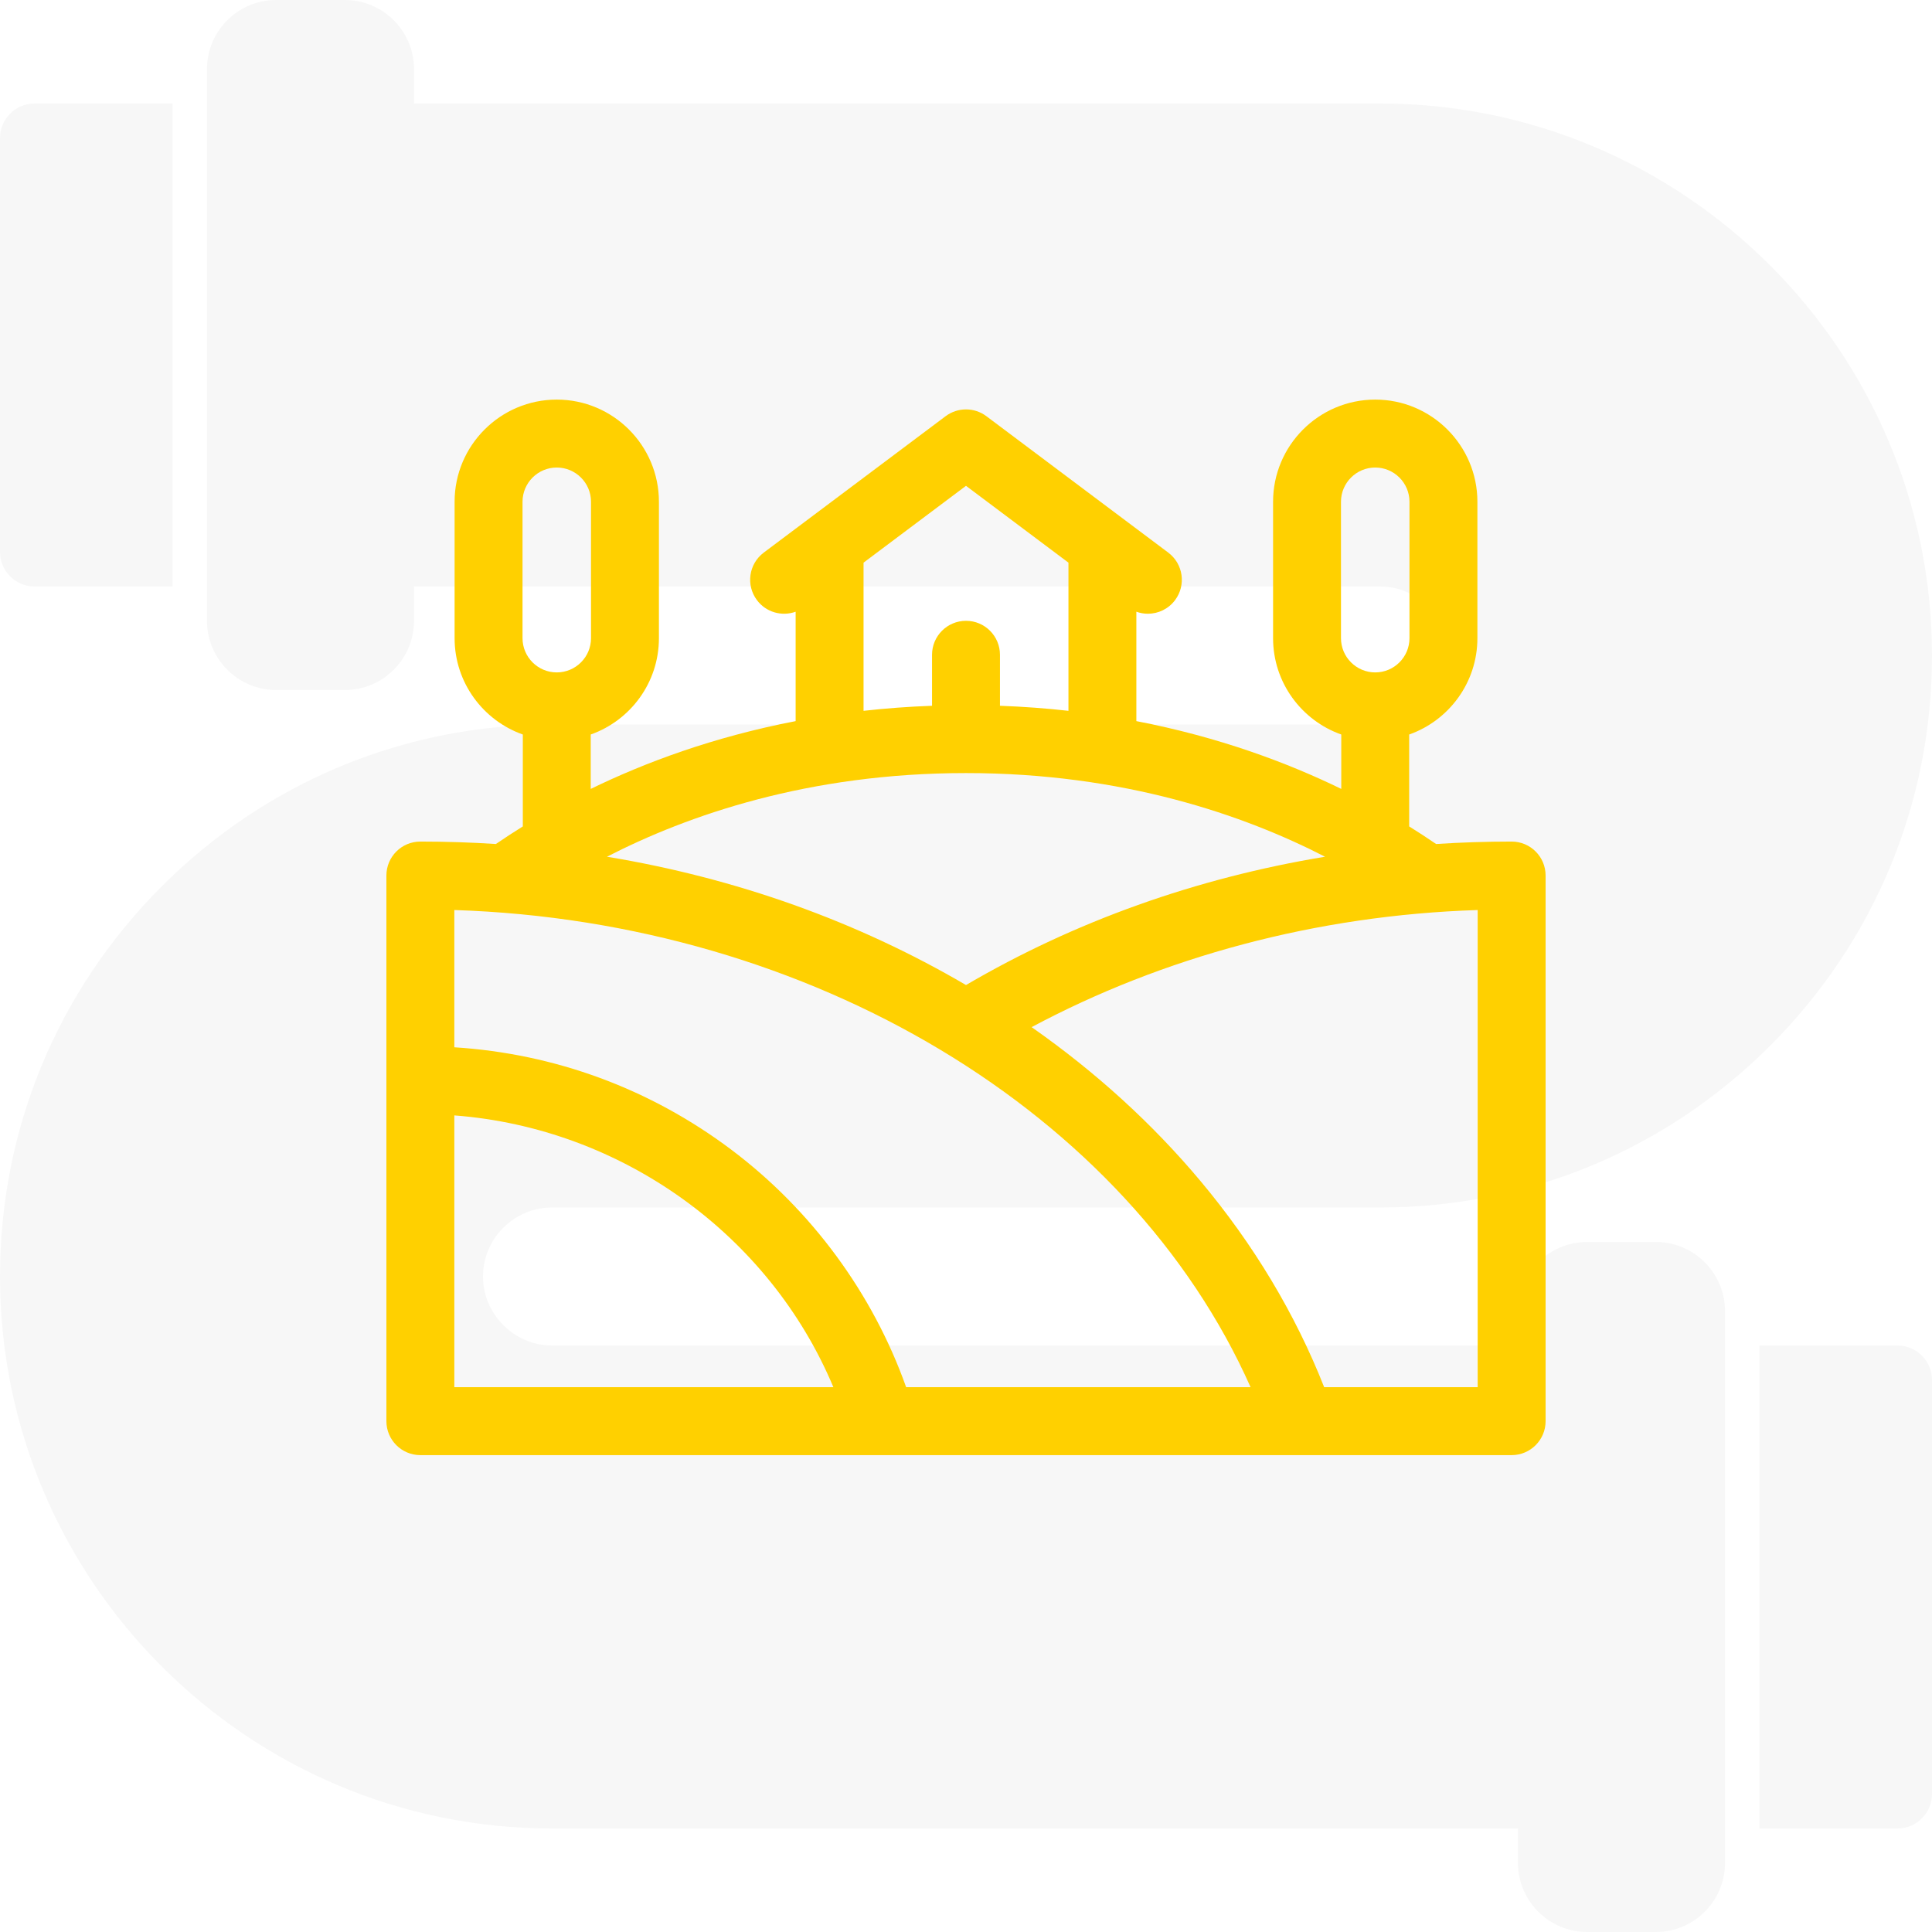 <?xml version="1.0" encoding="UTF-8"?> <svg xmlns="http://www.w3.org/2000/svg" width="100" height="100" viewBox="0 0 100 100" fill="none"> <path d="M1.786 30.357H8.929V26.786V8.929V5.357H1.786C0.804 5.357 0 6.161 0 7.143V28.572C0 29.554 0.804 30.357 1.786 30.357Z" fill="#44413B" fill-opacity="0.04"></path> <path d="M98.215 69.643H91.072V73.214V91.071V94.643H98.215C99.197 94.643 100.001 93.839 100.001 92.857V71.428C100.001 70.446 99.197 69.643 98.215 69.643Z" fill="#44413B" fill-opacity="0.04"></path> <path d="M85.714 64.286H82.143C80.179 64.286 78.571 65.893 78.571 67.857V69.643H76.786H28.571C27.625 69.643 26.732 69.268 26.054 68.589C25.375 67.911 25 67.018 25 66.071C25 64.107 26.607 62.5 28.571 62.5H71.429C79.071 62.5 86.232 59.518 91.625 54.125C97.018 48.732 100 41.571 100 33.929C100 18.179 87.179 5.357 71.429 5.357H23.214H21.429V3.571C21.429 1.607 19.821 0 17.857 0H14.286C12.321 0 10.714 1.607 10.714 3.571V5.357V30.357V32.143C10.714 34.107 12.321 35.714 14.286 35.714H17.857C19.821 35.714 21.429 34.107 21.429 32.143V30.357H23.214H71.429C72.375 30.357 73.268 30.732 73.946 31.411C74.625 32.089 75 32.982 75 33.929C75 35.893 73.393 37.5 71.429 37.5H28.571C20.929 37.5 13.768 40.482 8.375 45.875C2.982 51.268 0 58.429 0 66.071C0 81.821 12.821 94.643 28.571 94.643H76.786H78.571V96.429C78.571 98.393 80.179 100 82.143 100H85.714C87.679 100 89.286 98.393 89.286 96.429V94.643V69.643V67.857C89.286 65.893 87.679 64.286 85.714 64.286Z" fill="#44413B" fill-opacity="0.04"></path> <path d="M78.242 43.559C76.93 43.559 75.627 43.602 74.333 43.686C73.896 43.386 73.432 43.082 72.939 42.776V38.018C74.994 37.292 76.47 35.331 76.47 33.032V25.971C76.47 23.055 74.097 20.683 71.182 20.683C68.266 20.683 65.894 23.055 65.894 25.971V33.032C65.894 35.331 67.37 37.292 69.424 38.018V40.834C66.626 39.471 63.079 38.145 58.818 37.325V31.662C59.011 31.732 59.212 31.767 59.413 31.767C59.947 31.767 60.475 31.524 60.82 31.064C61.403 30.287 61.245 29.186 60.469 28.603L51.055 21.542C50.43 21.074 49.57 21.074 48.945 21.542L39.531 28.603C38.755 29.186 38.597 30.287 39.18 31.064C39.654 31.697 40.474 31.918 41.182 31.663V37.325C36.921 38.145 33.374 39.471 30.576 40.834V38.018C32.63 37.292 34.106 35.331 34.106 33.032V25.971C34.106 23.055 31.734 20.683 28.818 20.683C25.902 20.683 23.53 23.055 23.53 25.971V33.032C23.53 35.331 25.006 37.292 27.061 38.018V42.776C26.568 43.082 26.104 43.386 25.667 43.686C24.373 43.602 23.07 43.559 21.758 43.559C20.787 43.559 20 44.346 20 45.317V73.559C20 74.53 20.787 75.317 21.758 75.317H78.242C79.213 75.317 80 74.53 80 73.559V45.317C80 44.346 79.213 43.559 78.242 43.559ZM76.484 71.801H68.539C67.042 68.005 64.893 64.42 62.137 61.13C59.648 58.159 56.714 55.488 53.396 53.164C60.172 49.545 68.117 47.371 76.484 47.103V71.801ZM64.73 71.801H46.902C45.18 66.955 42.001 62.624 37.845 59.502C33.653 56.352 28.731 54.539 23.516 54.207V47.103C41.991 47.695 58.401 57.575 64.73 71.801ZM35.27 71.801H23.516V57.733C32.177 58.395 39.825 63.902 43.136 71.801H35.27V71.801ZM69.409 25.971C69.409 24.994 70.204 24.199 71.182 24.199C72.159 24.199 72.954 24.994 72.954 25.971V33.032C72.954 34.009 72.159 34.804 71.182 34.804C70.204 34.804 69.409 34.009 69.409 33.032V25.971ZM44.697 29.123L50 25.146L55.303 29.123V36.792C54.163 36.665 52.981 36.575 51.758 36.531V33.891C51.758 32.92 50.971 32.133 50 32.133C49.029 32.133 48.242 32.92 48.242 33.891V36.531C47.019 36.575 45.837 36.664 44.697 36.792V29.123ZM27.046 25.971C27.046 24.994 27.841 24.199 28.818 24.199C29.796 24.199 30.591 24.994 30.591 25.971V33.032C30.591 34.009 29.796 34.804 28.818 34.804C27.841 34.804 27.046 34.009 27.046 33.032V25.971ZM50 40.014C58.167 40.014 64.42 42.203 68.584 44.344C61.926 45.443 55.633 47.685 50 50.986C44.367 47.684 38.074 45.443 31.416 44.344C35.58 42.203 41.833 40.014 50 40.014V40.014Z" fill="#FFD000"></path> </svg> 